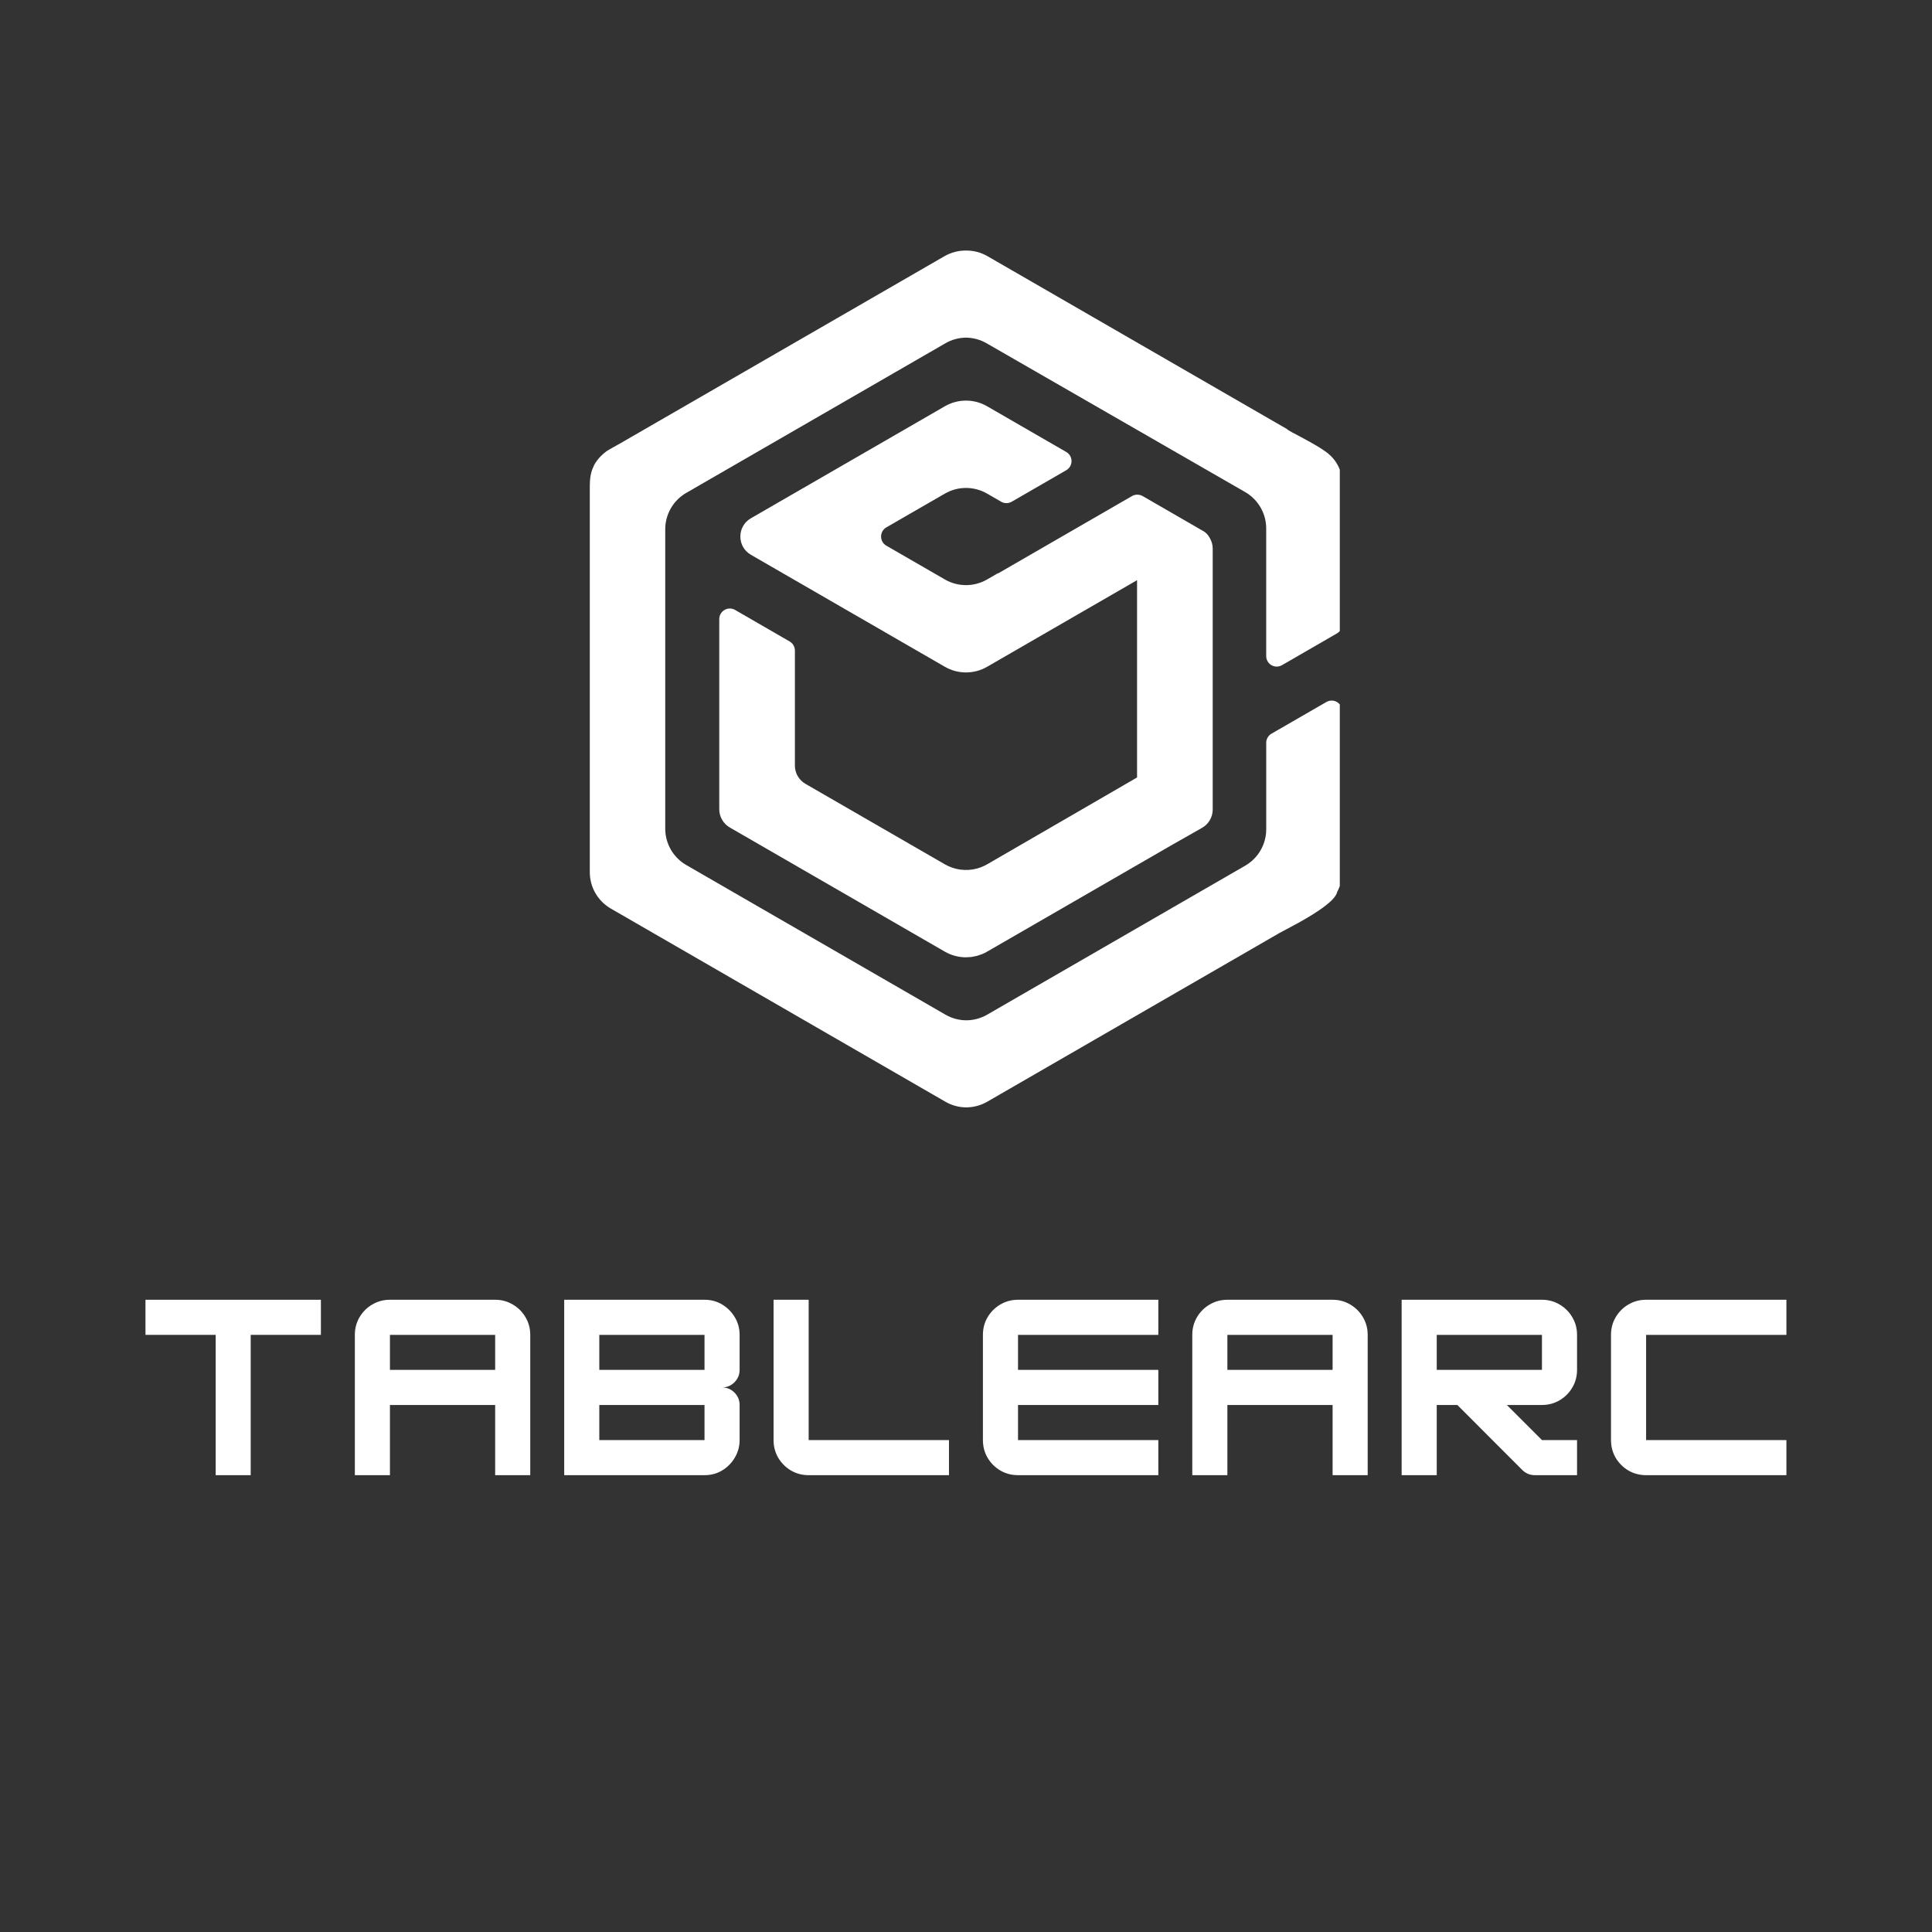<svg version="1.0" preserveAspectRatio="xMidYMid meet" height="500" viewBox="0 0 375 375" zoomAndPan="magnify" width="500" xmlns:xlink="http://www.w3.org/1999/xlink" xmlns="http://www.w3.org/2000/svg"><rect x="0" y="0" width="375" height="375" fill="#333333" stroke="none"/><defs><g></g><clipPath id="21eef2dddd"><path clip-rule="nonzero" d="M 114.48 48.488 L 260.055 48.488 L 260.055 215 L 114.48 215 Z M 114.48 48.488"></path></clipPath></defs><g fill-opacity="1" fill="#ffffff"><g transform="translate(26.535, 286.33)"><g><path d="M 35.75 -34.047 L 35.75 -27.234 L 22.125 -27.234 L 22.125 0 L 15.328 0 L 15.328 -27.234 L 1.703 -27.234 L 1.703 -34.047 Z M 35.75 -34.047"></path></g></g></g><g fill-opacity="1" fill="#ffffff"><g transform="translate(67.172, 286.33)"><g><path d="M 8.516 -34.047 L 28.938 -34.047 C 30.188 -34.047 31.328 -33.738 32.359 -33.125 C 33.398 -32.52 34.223 -31.695 34.828 -30.656 C 35.441 -29.625 35.75 -28.484 35.75 -27.234 L 35.75 0 L 28.938 0 L 28.938 -13.625 L 8.516 -13.625 L 8.516 0 L 1.703 0 L 1.703 -27.234 C 1.703 -28.484 2.004 -29.625 2.609 -30.656 C 3.223 -31.695 4.047 -32.52 5.078 -33.125 C 6.117 -33.738 7.266 -34.047 8.516 -34.047 Z M 8.516 -27.234 L 8.516 -20.438 L 28.938 -20.438 L 28.938 -27.234 Z M 8.516 -27.234"></path></g></g></g><g fill-opacity="1" fill="#ffffff"><g transform="translate(107.808, 286.33)"><g><path d="M 35.75 -27.234 L 35.75 -20.438 C 35.75 -19.5 35.414 -18.695 34.75 -18.031 C 34.082 -17.363 33.281 -17.031 32.344 -17.031 C 33.281 -17.031 34.082 -16.695 34.75 -16.031 C 35.414 -15.363 35.75 -14.562 35.75 -13.625 L 35.75 -6.812 C 35.75 -5.594 35.441 -4.461 34.828 -3.422 C 34.223 -2.391 33.41 -1.562 32.391 -0.938 C 31.367 -0.312 30.219 0 28.938 0 L 1.703 0 L 1.703 -34.047 L 28.938 -34.047 C 30.219 -34.047 31.367 -33.734 32.391 -33.109 C 33.41 -32.484 34.223 -31.66 34.828 -30.641 C 35.441 -29.617 35.75 -28.484 35.75 -27.234 Z M 28.938 -27.234 L 8.516 -27.234 L 8.516 -20.438 L 28.938 -20.438 Z M 8.516 -6.812 L 28.938 -6.812 L 28.938 -13.625 L 8.516 -13.625 Z M 8.516 -6.812"></path></g></g></g><g fill-opacity="1" fill="#ffffff"><g transform="translate(148.445, 286.33)"><g><path d="M 35.75 0 L 8.516 0 C 7.266 0 6.117 -0.301 5.078 -0.906 C 4.047 -1.52 3.223 -2.344 2.609 -3.375 C 2.004 -4.414 1.703 -5.562 1.703 -6.812 L 1.703 -34.047 L 8.516 -34.047 L 8.516 -6.812 L 35.75 -6.812 Z M 35.75 0"></path></g></g></g><g fill-opacity="1" fill="#ffffff"><g transform="translate(189.081, 286.33)"><g><path d="M 35.75 -34.047 L 35.75 -27.234 L 8.516 -27.234 L 8.516 -20.438 L 35.75 -20.438 L 35.75 -13.625 L 8.516 -13.625 L 8.516 -6.812 L 35.75 -6.812 L 35.75 0 L 8.516 0 C 7.266 0 6.117 -0.301 5.078 -0.906 C 4.047 -1.52 3.223 -2.344 2.609 -3.375 C 2.004 -4.414 1.703 -5.562 1.703 -6.812 L 1.703 -27.234 C 1.703 -28.484 2.004 -29.625 2.609 -30.656 C 3.223 -31.695 4.047 -32.52 5.078 -33.125 C 6.117 -33.738 7.266 -34.047 8.516 -34.047 Z M 35.75 -34.047"></path></g></g></g><g fill-opacity="1" fill="#ffffff"><g transform="translate(229.718, 286.33)"><g><path d="M 8.516 -34.047 L 28.938 -34.047 C 30.188 -34.047 31.328 -33.738 32.359 -33.125 C 33.398 -32.52 34.223 -31.695 34.828 -30.656 C 35.441 -29.625 35.75 -28.484 35.75 -27.234 L 35.75 0 L 28.938 0 L 28.938 -13.625 L 8.516 -13.625 L 8.516 0 L 1.703 0 L 1.703 -27.234 C 1.703 -28.484 2.004 -29.625 2.609 -30.656 C 3.223 -31.695 4.047 -32.52 5.078 -33.125 C 6.117 -33.738 7.266 -34.047 8.516 -34.047 Z M 8.516 -27.234 L 8.516 -20.438 L 28.938 -20.438 L 28.938 -27.234 Z M 8.516 -27.234"></path></g></g></g><g fill-opacity="1" fill="#ffffff"><g transform="translate(270.354, 286.33)"><g><path d="M 35.75 -27.234 L 35.75 -20.438 C 35.75 -19.188 35.441 -18.039 34.828 -17 C 34.223 -15.969 33.398 -15.145 32.359 -14.531 C 31.328 -13.926 30.188 -13.625 28.938 -13.625 L 22.125 -13.625 L 28.938 -6.812 L 35.75 -6.812 L 35.75 0 L 27.578 0 C 26.617 0 25.797 -0.336 25.109 -1.016 L 12.516 -13.625 L 8.516 -13.625 L 8.516 0 L 1.703 0 L 1.703 -34.047 L 28.938 -34.047 C 30.188 -34.047 31.328 -33.738 32.359 -33.125 C 33.398 -32.52 34.223 -31.695 34.828 -30.656 C 35.441 -29.625 35.75 -28.484 35.75 -27.234 Z M 28.938 -27.234 L 8.516 -27.234 L 8.516 -20.438 L 28.938 -20.438 Z M 28.938 -27.234"></path></g></g></g><g fill-opacity="1" fill="#ffffff"><g transform="translate(310.991, 286.33)"><g><path d="M 35.75 0 L 8.516 0 C 7.266 0 6.117 -0.301 5.078 -0.906 C 4.047 -1.52 3.223 -2.344 2.609 -3.375 C 2.004 -4.414 1.703 -5.562 1.703 -6.812 L 1.703 -27.234 C 1.703 -28.484 2.004 -29.625 2.609 -30.656 C 3.223 -31.695 4.047 -32.52 5.078 -33.125 C 6.117 -33.738 7.266 -34.047 8.516 -34.047 L 35.75 -34.047 L 35.75 -27.234 L 8.516 -27.234 L 8.516 -6.812 L 35.75 -6.812 Z M 35.75 0"></path></g></g></g><path fill-rule="nonzero" fill-opacity="1" d="M 234.832 104.449 C 234.535 103.906 234.148 103.371 233.34 102.961 L 221.777 96.281 C 221.617 96.191 221.445 96.121 221.262 96.074 C 221.207 96.062 221.148 96.062 221.086 96.051 C 220.965 96.031 220.848 96.008 220.727 96.012 L 220.703 96.008 L 220.703 96.016 C 220.363 96.02 220.023 96.113 219.727 96.281 L 193.711 111.309 L 193.688 111.262 L 191.59 112.477 C 189.055 113.938 185.941 113.938 183.406 112.477 L 172.031 105.91 C 171.402 105.543 171.016 104.871 171.016 104.137 C 171.016 103.406 171.402 102.73 172.031 102.367 L 183.406 95.805 C 185.941 94.344 189.055 94.344 191.59 95.805 L 194.328 97.387 C 194.961 97.75 195.734 97.75 196.367 97.387 L 206.961 91.27 C 207.594 90.906 207.984 90.23 207.984 89.5 C 207.984 88.77 207.594 88.094 206.961 87.73 L 191.59 78.852 C 189.055 77.391 185.941 77.391 183.406 78.852 L 145.746 100.598 C 143.02 102.172 143.02 106.105 145.746 107.68 L 183.406 129.426 C 185.941 130.883 189.055 130.883 191.59 129.426 L 220.703 112.613 L 220.703 150.906 L 211.348 156.328 L 191.59 167.77 C 190.961 168.129 190.293 168.402 189.598 168.59 C 187.508 169.145 185.285 168.848 183.406 167.77 L 156.336 152.141 C 155.07 151.41 154.289 150.059 154.289 148.598 L 154.289 126.273 C 154.289 125.547 153.898 124.867 153.27 124.508 L 142.68 118.387 C 142.043 118.02 141.266 118.02 140.633 118.387 C 140 118.75 139.609 119.43 139.609 120.16 L 139.609 157.074 C 139.609 158.535 140.391 159.879 141.656 160.617 L 183.406 184.723 C 184.633 185.43 186.027 185.801 187.441 185.812 L 187.469 185.812 C 187.668 185.812 187.867 185.789 188.07 185.777 C 188.223 185.766 188.375 185.766 188.531 185.75 C 188.742 185.723 188.953 185.672 189.156 185.629 C 189.301 185.598 189.441 185.578 189.582 185.543 C 189.809 185.488 190.023 185.402 190.242 185.32 C 190.367 185.277 190.488 185.246 190.602 185.203 C 190.938 185.066 191.27 184.906 191.582 184.723 L 227.605 163.926 L 233.316 160.684 C 234.594 159.961 235.387 158.602 235.387 157.129 L 235.387 106.496 C 235.387 105.77 235.188 105.062 234.832 104.449" fill="#ffffff"></path><g clip-path="url(#21eef2dddd)"><path fill-rule="nonzero" fill-opacity="1" d="M 191.484 66.625 C 190.27 65.922 188.902 65.551 187.496 65.535 C 186.102 65.551 184.727 65.922 183.512 66.625 L 133.199 95.672 C 130.676 97.129 129.121 99.82 129.121 102.734 L 129.121 160.836 C 129.121 163.75 130.676 166.441 133.199 167.898 L 183.512 196.945 C 184.742 197.656 186.133 198.035 187.555 198.039 C 188.977 198.035 190.371 197.656 191.605 196.949 L 241.695 168.027 C 244.219 166.574 245.773 163.879 245.773 160.965 L 245.773 144.176 C 245.77 143.449 246.164 142.773 246.789 142.41 L 257.457 136.254 C 258.086 135.891 258.867 135.891 259.492 136.254 C 260.129 136.617 260.516 137.293 260.516 138.023 L 260.516 169.289 C 260.508 170.625 260.18 171.934 259.551 173.109 C 259.391 173.879 258.555 174.789 257.367 175.719 C 257.344 175.742 257.309 175.762 257.281 175.785 C 254.27 178.129 249.281 180.551 248.398 181.062 L 191.605 213.852 C 190.332 214.582 188.883 214.957 187.418 214.941 L 187.355 214.941 L 187.355 214.938 C 186.004 214.902 184.68 214.523 183.512 213.852 L 118.559 176.352 C 116.035 174.895 114.48 172.203 114.48 169.289 L 114.48 94.285 C 114.48 92.977 114.648 91.645 115.223 90.512 C 115.301 90.223 116.086 88.781 117.711 87.594 C 118.32 87.184 119.402 86.629 120.414 86.043 L 183.328 49.723 C 184.594 48.992 186.039 48.617 187.5 48.633 C 188.965 48.617 190.402 48.992 191.668 49.723 L 249.723 83.234 C 249.855 83.316 249.957 83.414 250.07 83.504 L 250.809 83.926 C 252.781 84.973 255.871 86.566 257.551 87.84 L 257.688 87.945 C 257.711 87.961 257.73 87.977 257.754 87.992 C 257.812 88.043 257.852 88.09 257.91 88.141 C 258.523 88.656 259.051 89.262 259.453 89.938 C 259.465 89.949 259.473 89.961 259.484 89.969 L 259.477 89.973 C 260.156 91.105 260.516 92.398 260.516 93.719 L 260.516 121.184 C 260.516 121.914 260.129 122.586 259.496 122.949 L 248.828 129.113 C 248.199 129.473 247.418 129.473 246.789 129.113 C 246.156 128.746 245.77 128.074 245.77 127.344 L 245.77 102.578 C 245.77 99.66 244.211 96.965 241.684 95.508 L 191.484 66.621 Z M 191.484 66.625" fill="#ffffff"></path></g></svg>